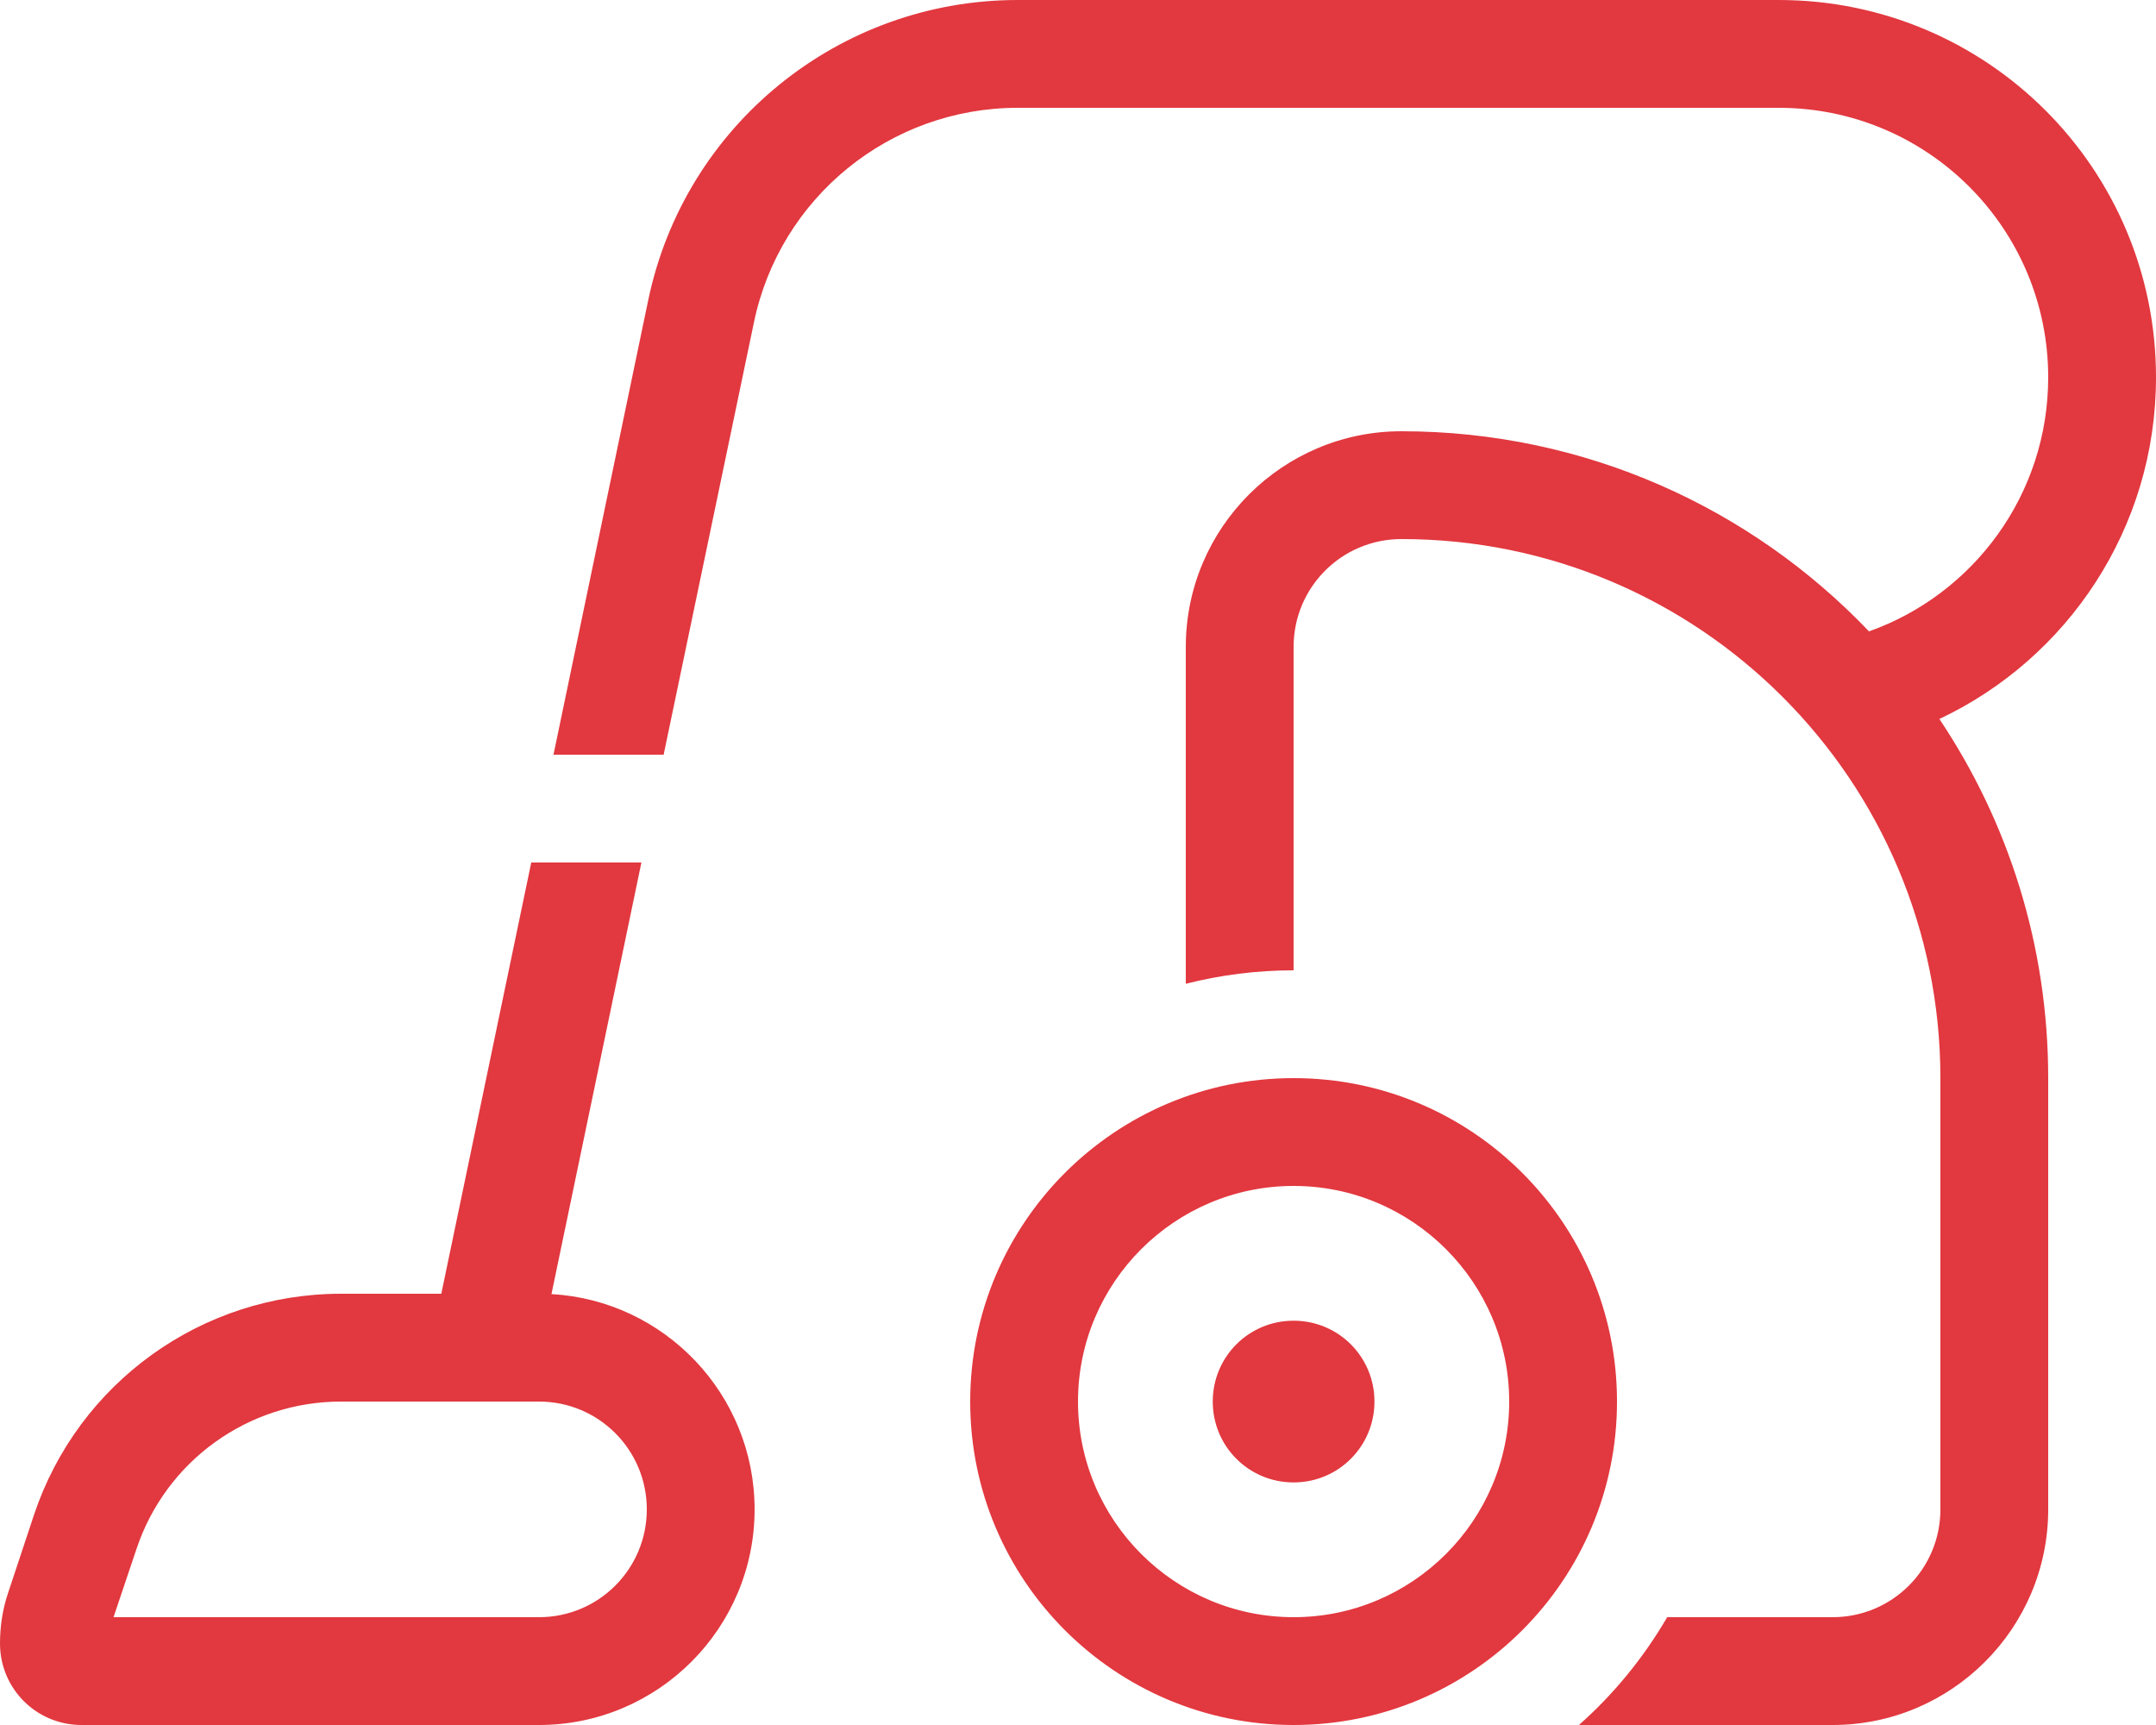 <?xml version="1.0" encoding="UTF-8"?> <svg xmlns="http://www.w3.org/2000/svg" xmlns:xlink="http://www.w3.org/1999/xlink" version="1.1" id="Layer_1" x="0px" y="0px" viewBox="0 0 640 512" style="enable-background:new 0 0 640 512;" xml:space="preserve"> <style type="text/css"> .st0{fill:#E2383F;} </style> <path class="st0" d="M192.4,89.2C203.2,37.2,249,0,302.1,0H528c61.9,0,112,50.1,112,112c0,44.8-26.3,83.5-64.3,101.4 C596.1,243.9,608,280.5,608,320v128c0,35.3-28.7,64-64,64h-75.3c10.4-9.2,19.2-20,26.2-32H544c17.7,0,32-14.3,32-32V320 c0-88.4-71.6-160-160-160c-17.7,0-32,14.3-32,32v96c-11,0-21.8,1.4-32,4V192c0-35.3,28.7-64,64-64c54.6,0,103.9,22.8,138.8,59.4 c31-11,53.2-40.6,53.2-75.4c0-44.2-35.8-80-80-80H302.1c-37.9,0-70.6,26.6-78.3,63.7L197,224h-32.7L192.4,89.2z M157.7,256h32.7 l-26.7,128.1C197.3,386,224,413.9,224,448c0,35.3-28.7,64-64,64H24.2C10.8,512,0,501.2,0,487.8c0-5.2,0.8-10.4,2.5-15.3l7.6-22.9 c13.1-39.2,49.8-65.6,91.1-65.6H131L157.7,256z M144.3,416c-0.2,0-0.4,0-0.6,0h-42.5c-27.5,0-52,17.6-60.7,43.8L33.7,480H160 c17.7,0,32-14.3,32-32s-14.3-32-32-32H144.3z M448,416c0-35.3-28.7-64-64-64s-64,28.7-64,64s28.7,64,64,64S448,451.3,448,416z M288,416c0-53,43-96,96-96s96,43,96,96s-43,96-96,96S288,469,288,416z M384,392c13.3,0,24,10.7,24,24s-10.7,24-24,24 s-24-10.7-24-24S370.7,392,384,392z"></path> </svg> 